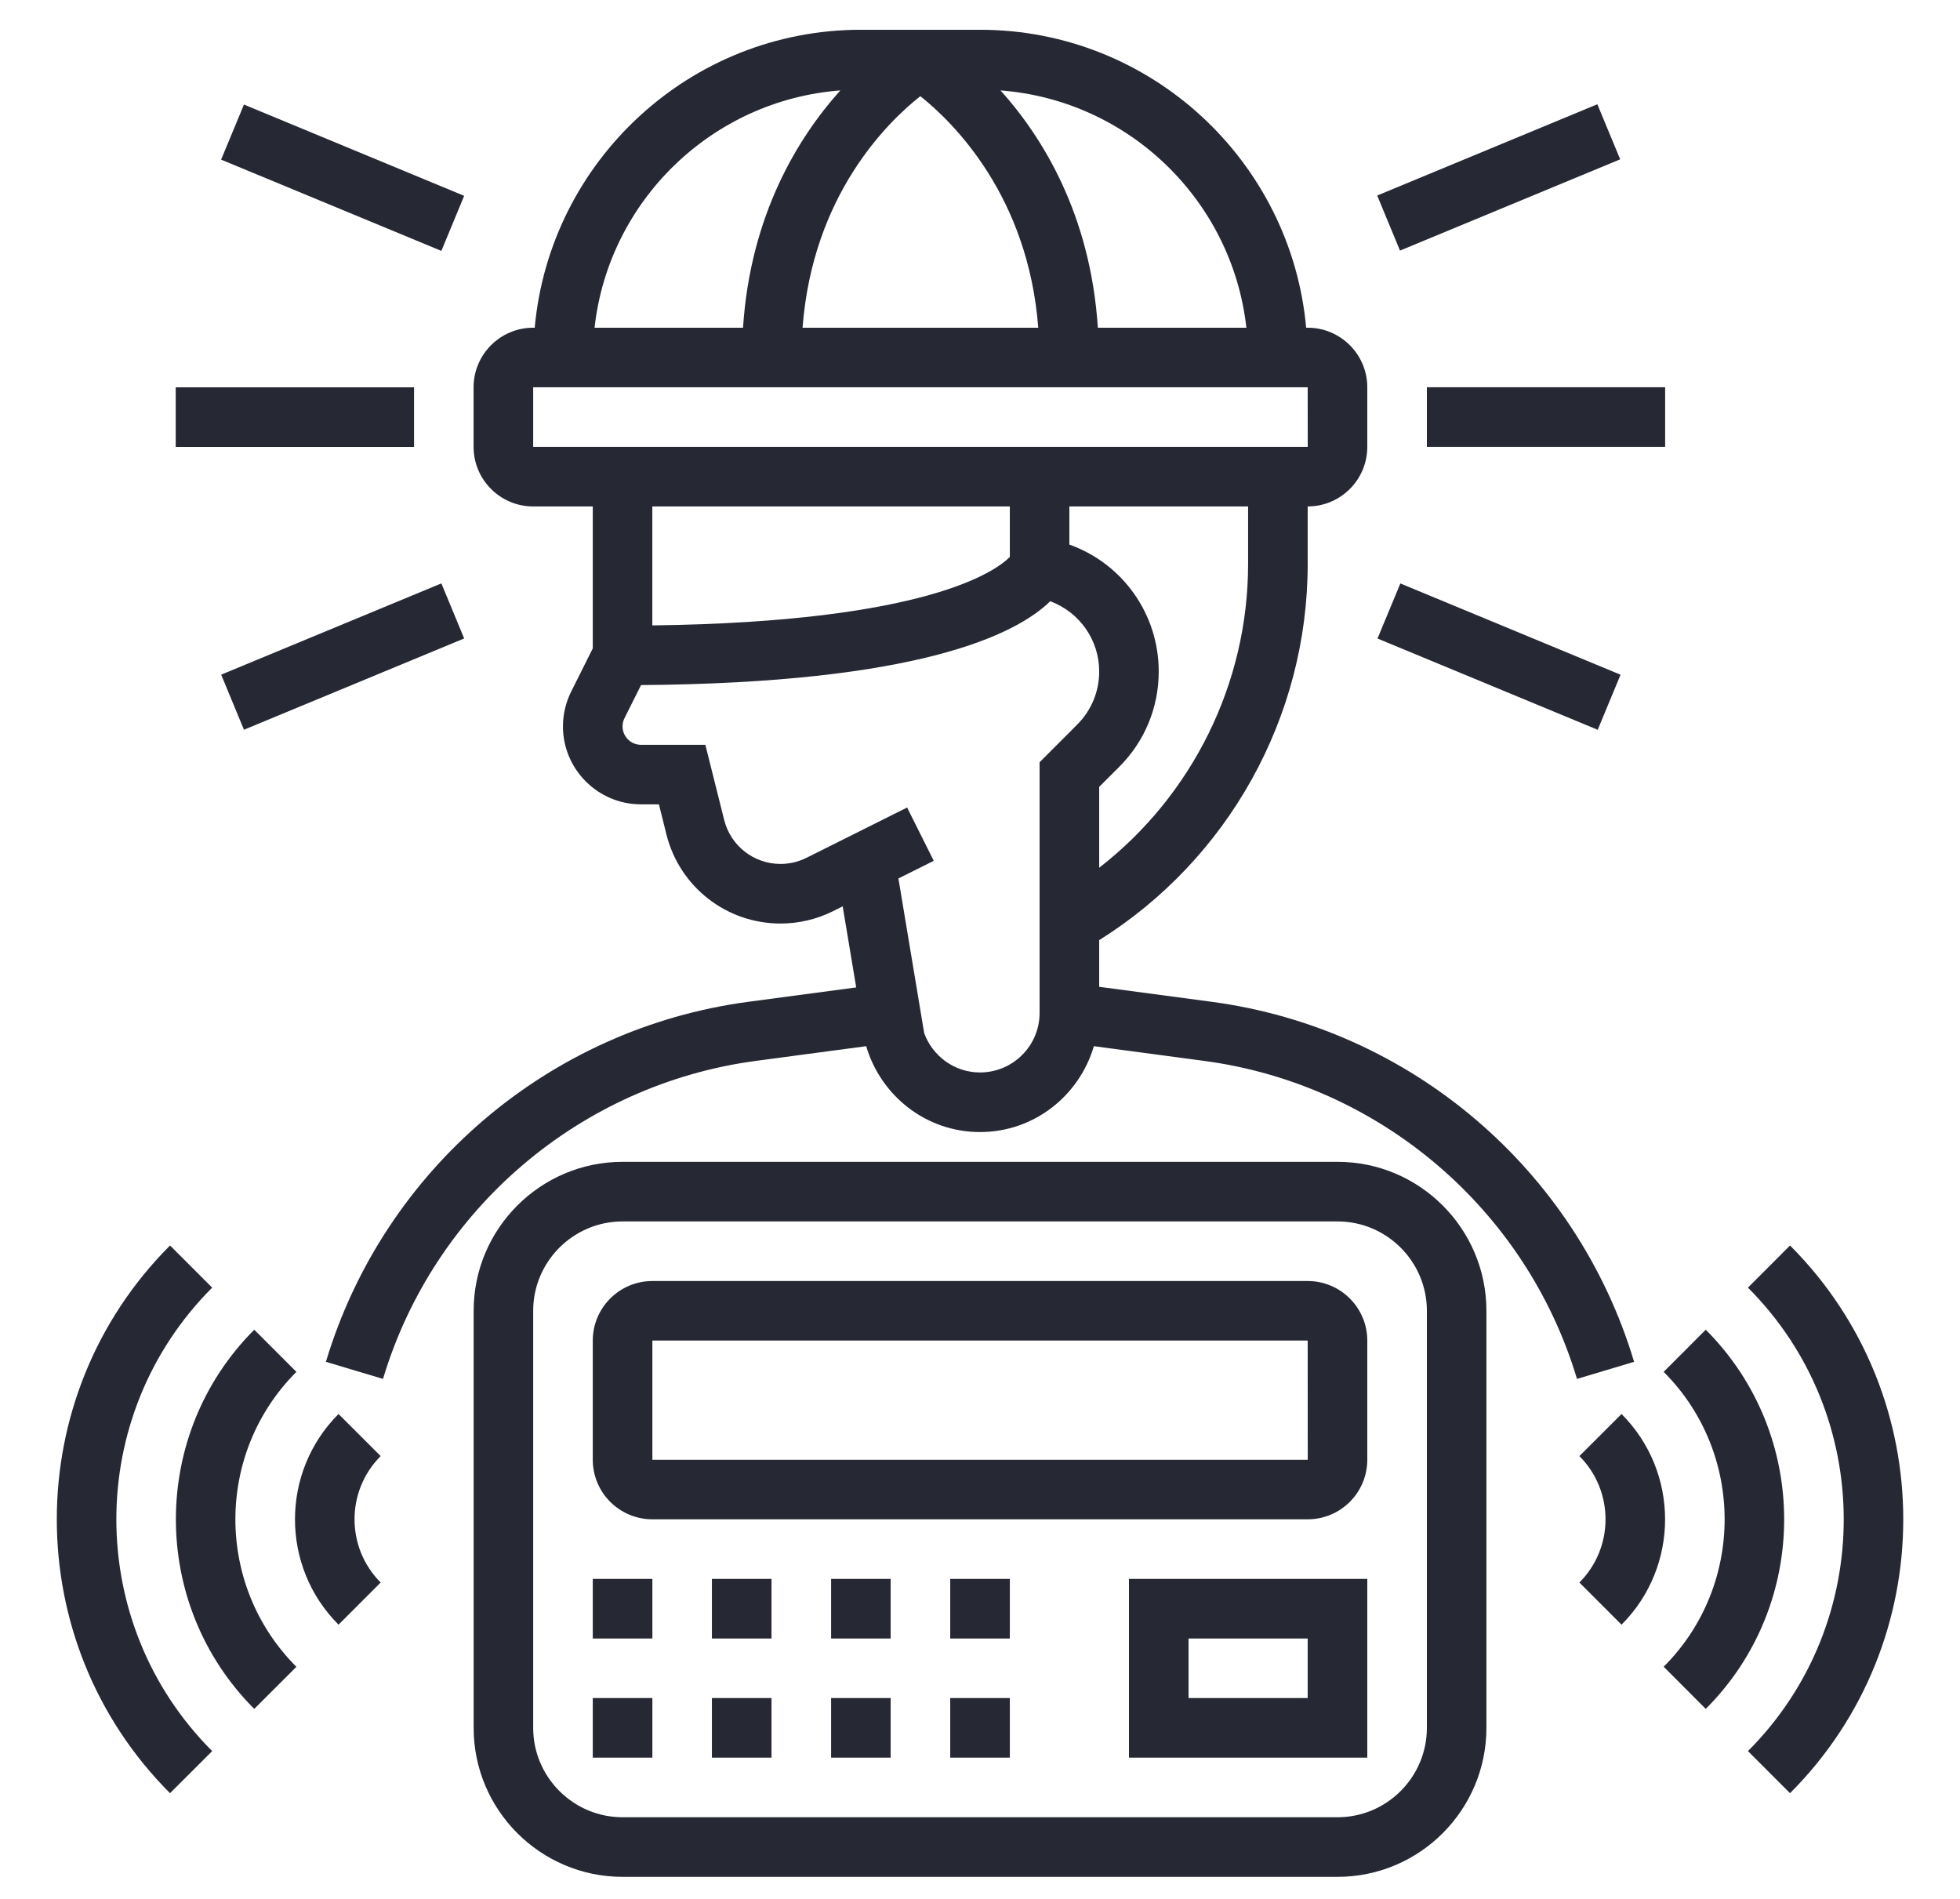 <svg width="32" height="31" viewBox="0 0 32 31" fill="none" xmlns="http://www.w3.org/2000/svg">
<path d="M21.837 18.967H10.165C8.824 18.967 7.733 20.058 7.733 21.399V28.208C7.733 29.549 8.824 30.64 10.165 30.64H21.837C23.177 30.64 24.268 29.549 24.268 28.208V21.399C24.268 20.058 23.177 18.967 21.837 18.967ZM23.296 28.208C23.296 29.012 22.641 29.667 21.837 29.667H10.165C9.36 29.667 8.705 29.012 8.705 28.208V21.399C8.705 20.595 9.36 19.94 10.165 19.94H21.837C22.641 19.94 23.296 20.595 23.296 21.399V28.208Z" fill="#262934"/>
<path d="M21.35 20.913H10.651C10.114 20.913 9.678 21.349 9.678 21.885V23.831C9.678 24.367 10.114 24.803 10.651 24.803H21.35C21.887 24.803 22.323 24.367 22.323 23.831V21.885C22.323 21.349 21.887 20.913 21.35 20.913ZM10.651 23.831V21.885H21.35L21.351 23.831H10.651Z" fill="#262934"/>
<path d="M18.432 28.694H22.323V25.776H18.432V28.694ZM19.405 26.749H21.35V27.721H19.405V26.749Z" fill="#262934"/>
<path d="M11.623 25.776H12.596V26.749H11.623V25.776Z" fill="#262934"/>
<path d="M9.678 25.776H10.651V26.749H9.678V25.776Z" fill="#262934"/>
<path d="M13.569 25.776H14.541V26.749H13.569V25.776Z" fill="#262934"/>
<path d="M15.514 25.776H16.487V26.749H15.514V25.776Z" fill="#262934"/>
<path d="M9.678 27.721H10.651V28.694H9.678V27.721Z" fill="#262934"/>
<path d="M11.623 27.721H12.596V28.694H11.623V27.721Z" fill="#262934"/>
<path d="M13.569 27.721H14.541V28.694H13.569V27.721Z" fill="#262934"/>
<path d="M15.514 27.721H16.487V28.694H15.514V27.721Z" fill="#262934"/>
<path d="M26.474 23.084L25.786 23.771C26.355 24.34 26.355 25.266 25.786 25.835L26.474 26.523C27.422 25.575 27.422 24.032 26.474 23.084Z" fill="#262934"/>
<path d="M27.849 21.708L27.162 22.396C28.489 23.723 28.489 25.883 27.162 27.21L27.849 27.898C29.556 26.192 29.556 23.415 27.849 21.708Z" fill="#262934"/>
<path d="M29.225 20.333L28.538 21.021C30.623 23.107 30.623 26.501 28.538 28.587L29.225 29.274C31.69 26.809 31.69 22.798 29.225 20.333Z" fill="#262934"/>
<path d="M5.527 23.084C4.579 24.032 4.579 25.575 5.527 26.523L6.215 25.835C5.646 25.266 5.646 24.34 6.215 23.771L5.527 23.084Z" fill="#262934"/>
<path d="M4.839 22.396L4.151 21.708C2.445 23.415 2.445 26.192 4.151 27.898L4.839 27.211C3.511 25.883 3.511 23.724 4.839 22.396Z" fill="#262934"/>
<path d="M3.464 21.021L2.776 20.333C0.311 22.798 0.311 26.809 2.776 29.274L3.464 28.587C1.378 26.5 1.378 23.107 3.464 21.021Z" fill="#262934"/>
<path d="M19.785 16.355L17.946 16.11V15.348C20.052 14.03 21.35 11.707 21.35 9.211V8.268C21.886 8.268 22.323 7.832 22.323 7.295V6.322C22.323 5.786 21.886 5.35 21.35 5.35H21.325C21.079 2.628 18.786 0.486 16 0.486H14.055C11.269 0.486 8.977 2.627 8.73 5.35H8.705C8.169 5.35 7.732 5.786 7.732 6.322V7.295C7.732 7.832 8.169 8.268 8.705 8.268H9.678V10.585L9.326 11.289C9.238 11.464 9.191 11.662 9.191 11.858C9.191 12.56 9.763 13.131 10.465 13.131H10.758L10.88 13.621C11.094 14.478 11.86 15.077 12.744 15.077C13.04 15.077 13.338 15.007 13.603 14.874L13.758 14.796L13.979 16.12L12.215 16.355C8.968 16.788 6.263 19.094 5.321 22.232L6.253 22.511C7.085 19.739 9.475 17.701 12.343 17.319L14.142 17.079C14.379 17.886 15.117 18.481 16 18.481C16.883 18.481 17.622 17.887 17.859 17.079L19.657 17.319C22.525 17.701 24.916 19.74 25.747 22.511L26.679 22.232C25.738 19.095 23.032 16.788 19.785 16.355ZM20.377 9.21C20.377 11.16 19.463 12.989 17.946 14.166V12.846L18.274 12.518C18.689 12.103 18.918 11.55 18.918 10.962C18.918 10.03 18.334 9.203 17.459 8.89V8.268H20.377V9.21ZM20.349 5.35H17.924C17.804 3.503 17.022 2.24 16.335 1.476C18.431 1.636 20.118 3.275 20.349 5.35ZM15.026 1.57C15.56 1.995 16.786 3.196 16.951 5.35H13.103C13.267 3.189 14.486 1.996 15.026 1.57ZM13.72 1.476C13.033 2.24 12.252 3.504 12.131 5.35H9.707C9.937 3.275 11.624 1.636 13.72 1.476ZM8.705 7.295V6.322H21.35L21.351 7.295H11.623H9.678H8.705ZM16.487 8.268V9.092C16.271 9.312 15.155 10.153 10.65 10.21V8.268H16.487ZM16 17.508C15.581 17.508 15.226 17.24 15.089 16.867L14.668 14.341L15.245 14.053L14.81 13.183L13.167 14.004C13.037 14.069 12.89 14.104 12.744 14.104C12.308 14.104 11.929 13.809 11.823 13.385L11.516 12.159H10.465C10.299 12.159 10.164 12.024 10.164 11.858C10.164 11.812 10.175 11.765 10.196 11.724L10.466 11.184C14.977 11.15 16.581 10.368 17.147 9.815C17.626 9.994 17.946 10.448 17.946 10.962C17.946 11.29 17.818 11.598 17.586 11.83L16.973 12.444V16.536C16.973 17.072 16.537 17.508 16 17.508Z" fill="#262934"/>
<path d="M23.296 6.322H27.186V7.295H23.296V6.322Z" fill="#262934"/>
<path d="M22.485 3.192L26.079 1.702L26.452 2.601L22.857 4.091L22.485 3.192Z" fill="#262934"/>
<path d="M3.61 2.606L3.983 1.707L7.578 3.197L7.206 4.096L3.61 2.606Z" fill="#262934"/>
<path d="M2.869 6.323H6.76V7.296H2.869V6.323Z" fill="#262934"/>
<path d="M3.611 11.014L7.206 9.524L7.578 10.423L3.983 11.913L3.611 11.014Z" fill="#262934"/>
<path d="M22.49 10.424L22.863 9.525L26.458 11.015L26.085 11.914L22.49 10.424Z" fill="#262934"/>
</svg>
